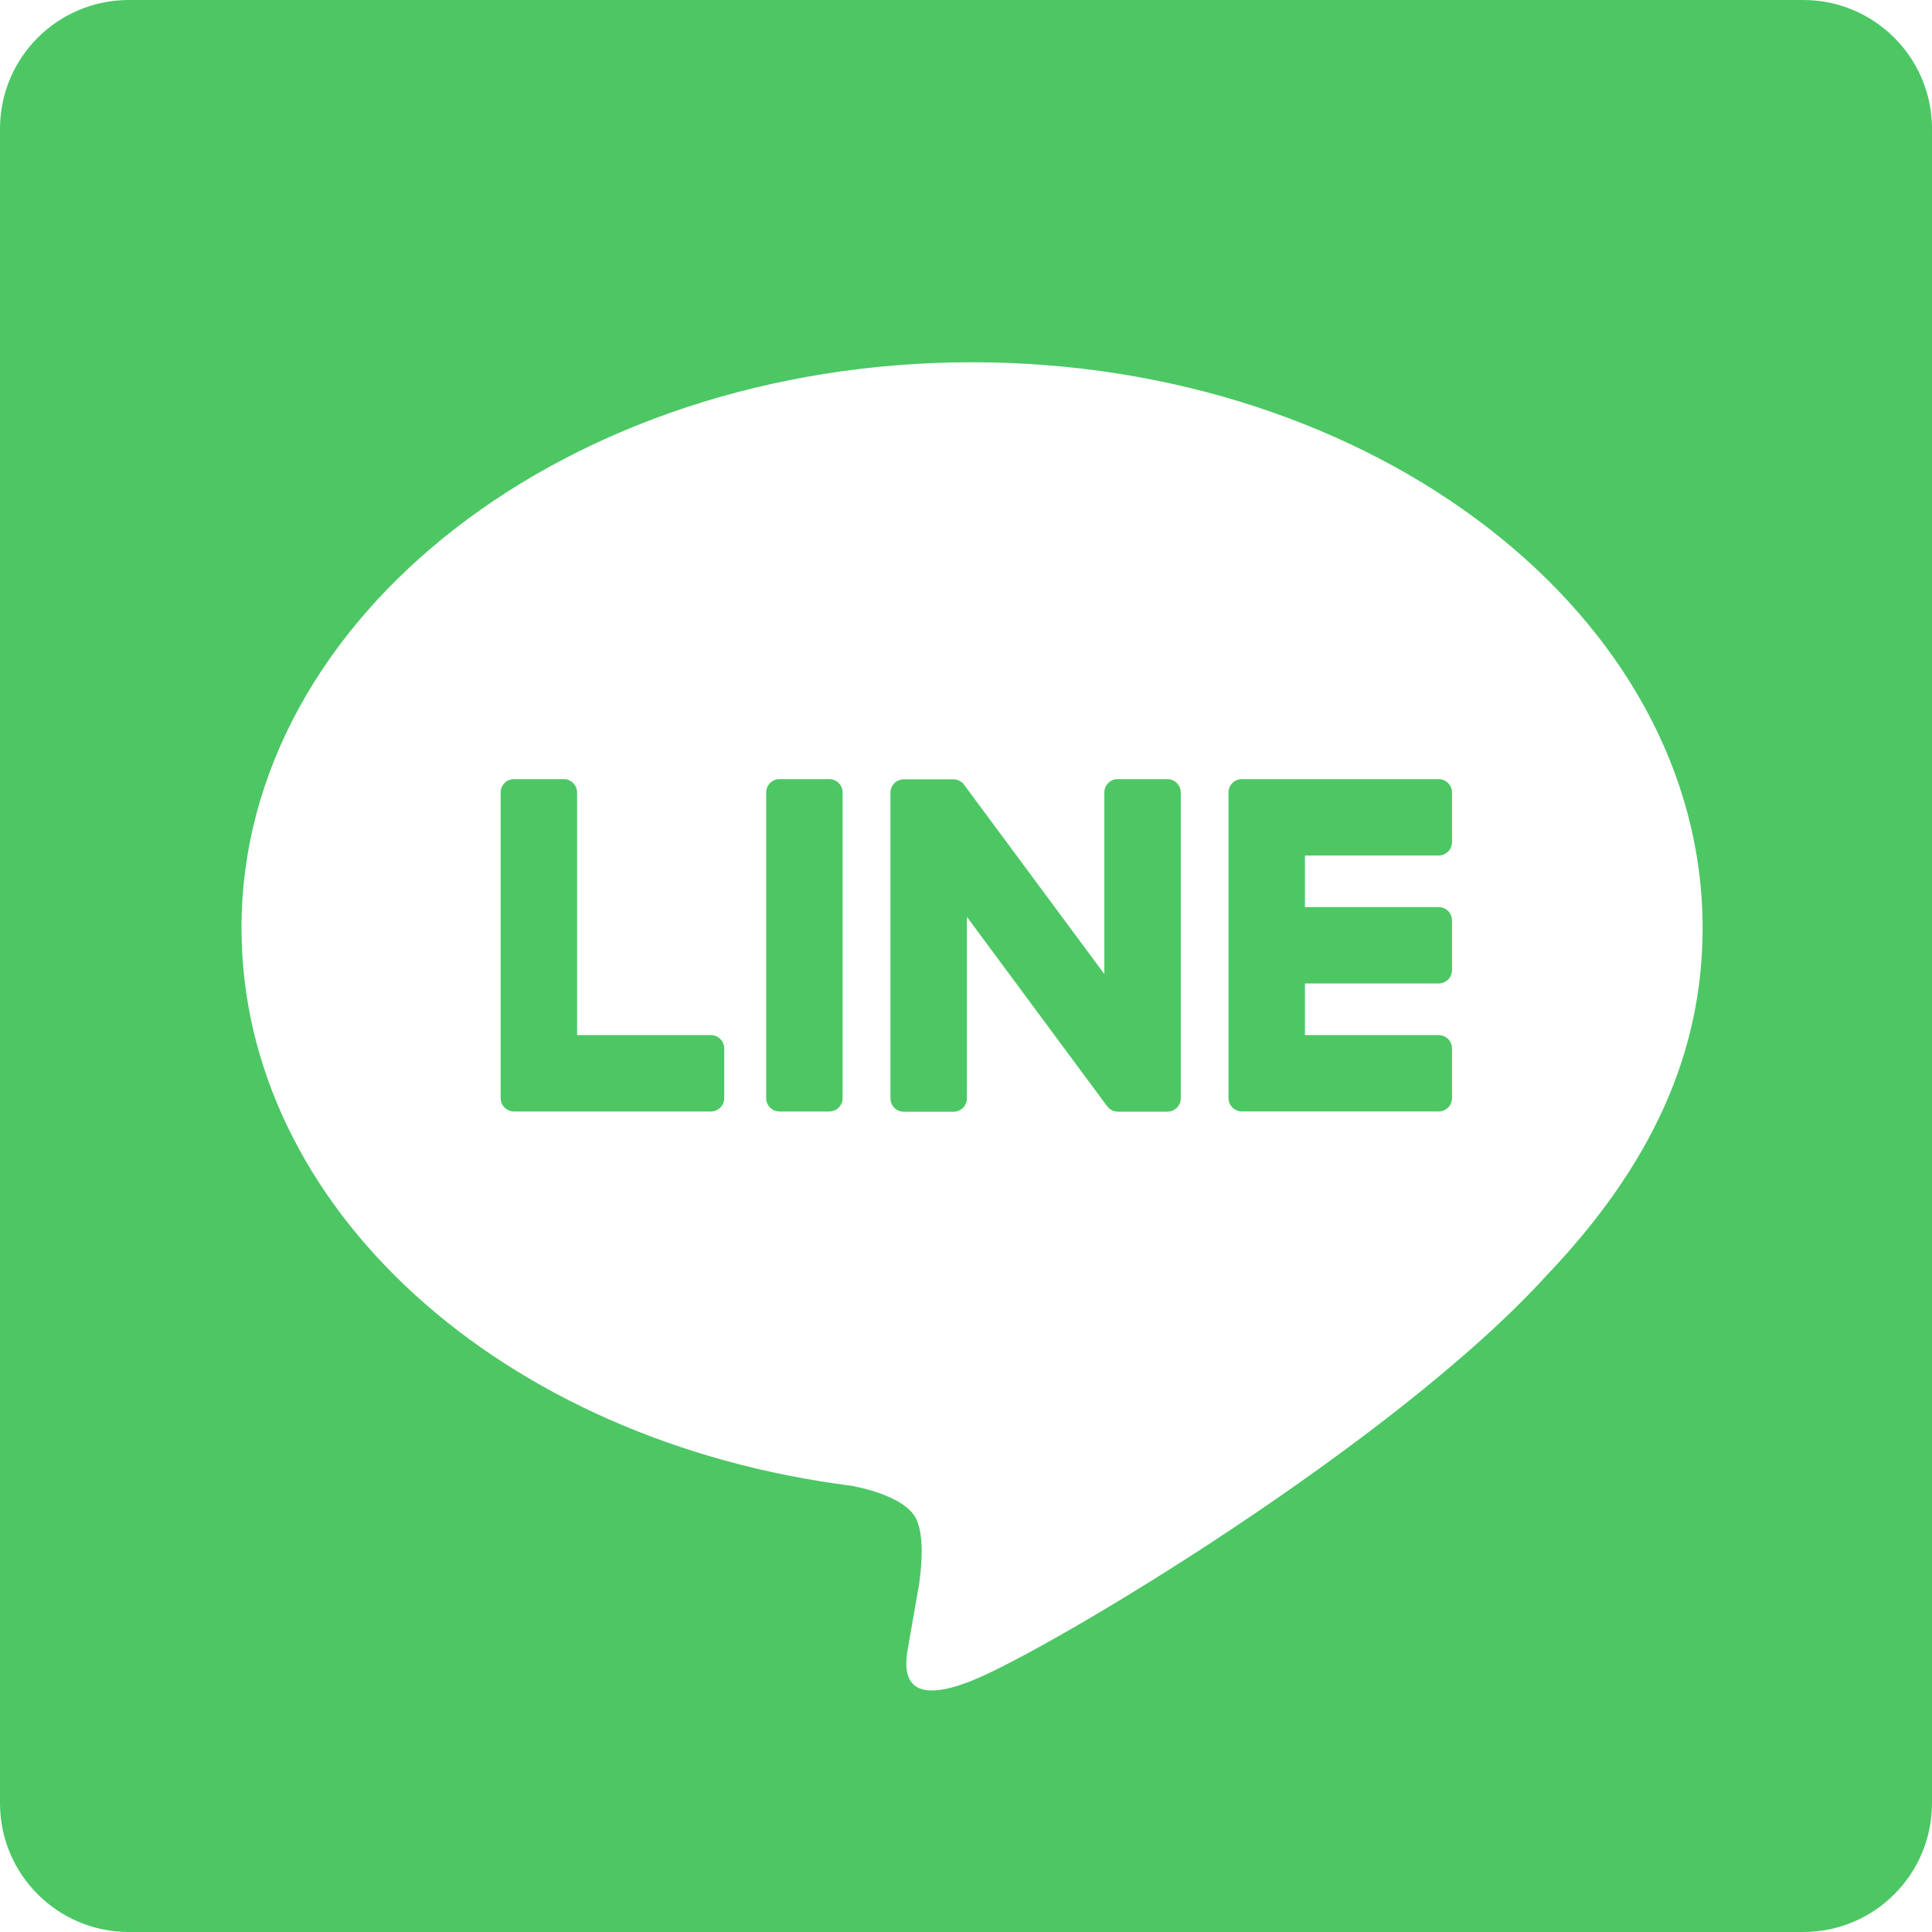 <svg width="30" height="30" viewBox="0 0 30 30" fill="none" xmlns="http://www.w3.org/2000/svg">
<g clip-path="url(#clip0_1378_15265)">
<path fill-rule="evenodd" clip-rule="evenodd" d="M2 0C0.895 0 0 0.895 0 2V28C0 29.105 0.895 30 2 30H28C29.105 30 30 29.105 30 28V2C30 0.895 29.105 0 28 0H2ZM26.438 14.408C26.438 9.565 21.348 5.625 15.094 5.625C8.839 5.625 3.75 9.566 3.75 14.408C3.75 18.75 7.786 22.385 13.237 23.073C13.607 23.149 14.109 23.305 14.237 23.607C14.351 23.881 14.311 24.31 14.274 24.586C14.274 24.586 14.141 25.35 14.112 25.512L14.108 25.535C14.054 25.827 13.916 26.569 15.095 26.096C16.305 25.61 21.628 22.426 24.008 19.813C25.651 18.092 26.438 16.346 26.438 14.408ZM11.246 17.052C11.246 17.167 11.153 17.259 11.038 17.259L7.982 17.259C7.867 17.259 7.774 17.166 7.774 17.051V12.306C7.774 12.191 7.867 12.098 7.982 12.098H8.754C8.868 12.098 8.961 12.192 8.961 12.306V16.073H11.038C11.152 16.073 11.246 16.166 11.246 16.28V17.052ZM22.547 17.052C22.547 17.167 22.454 17.259 22.339 17.259V17.258H19.284C19.169 17.258 19.076 17.165 19.076 17.05V12.306C19.076 12.191 19.169 12.098 19.284 12.098H22.339C22.453 12.098 22.547 12.192 22.547 12.306V13.076C22.547 13.191 22.454 13.284 22.339 13.284H20.263V14.085H22.339C22.453 14.085 22.547 14.179 22.547 14.293V15.064C22.547 15.179 22.454 15.271 22.339 15.271H20.263V16.073H22.339C22.453 16.073 22.547 16.166 22.547 16.28V17.052ZM12.104 12.098H12.876C12.991 12.098 13.084 12.192 13.084 12.306V17.052C13.084 17.167 12.991 17.259 12.876 17.259H12.104C11.989 17.259 11.897 17.167 11.897 17.052V12.306C11.897 12.191 11.989 12.098 12.104 12.098ZM17.355 12.098H18.127C18.242 12.098 18.335 12.192 18.335 12.308V17.054C18.335 17.169 18.242 17.262 18.127 17.262H17.36C17.342 17.262 17.324 17.259 17.307 17.254C17.306 17.254 17.305 17.254 17.305 17.254L17.303 17.253L17.297 17.252L17.293 17.251L17.289 17.249C17.287 17.249 17.285 17.248 17.283 17.247C17.282 17.247 17.279 17.246 17.277 17.245C17.276 17.245 17.274 17.244 17.273 17.243L17.27 17.242L17.268 17.241C17.266 17.24 17.264 17.239 17.263 17.238L17.257 17.235L17.252 17.233L17.248 17.23L17.245 17.228L17.244 17.227C17.244 17.226 17.243 17.226 17.242 17.226L17.241 17.225C17.221 17.212 17.203 17.194 17.188 17.173L15.014 14.237V17.055C15.014 17.17 14.921 17.263 14.806 17.263H14.034C13.919 17.263 13.827 17.17 13.827 17.055V12.309C13.827 12.194 13.919 12.101 14.034 12.101H14.808C14.812 12.102 14.815 12.102 14.819 12.102C14.823 12.102 14.827 12.102 14.831 12.103C14.834 12.103 14.837 12.103 14.84 12.104L14.852 12.107C14.853 12.108 14.854 12.108 14.856 12.108L14.857 12.108C14.858 12.109 14.858 12.109 14.859 12.109C14.861 12.11 14.863 12.11 14.865 12.111L14.865 12.111C14.867 12.112 14.869 12.113 14.871 12.113C14.874 12.113 14.877 12.114 14.879 12.115C14.883 12.116 14.887 12.118 14.891 12.12L14.897 12.123L14.908 12.13C14.909 12.13 14.91 12.131 14.911 12.132C14.912 12.132 14.913 12.133 14.914 12.134C14.918 12.136 14.922 12.138 14.925 12.141C14.926 12.141 14.927 12.142 14.928 12.143C14.929 12.143 14.93 12.144 14.931 12.145C14.934 12.146 14.935 12.148 14.937 12.149L14.939 12.151L14.943 12.154L14.945 12.155C14.945 12.156 14.946 12.156 14.947 12.157L14.949 12.159L14.953 12.164L14.956 12.168L14.959 12.17L14.96 12.171C14.963 12.175 14.965 12.178 14.968 12.182C14.971 12.185 14.974 12.189 14.976 12.193L17.148 15.125V12.306C17.148 12.191 17.24 12.098 17.355 12.098Z" fill="#4CC764"/>
</g>
<defs>
<clipPath id="clip0_1378_15265">
<rect width="30" height="30" fill="white"/>
</clipPath>
</defs>
</svg>
